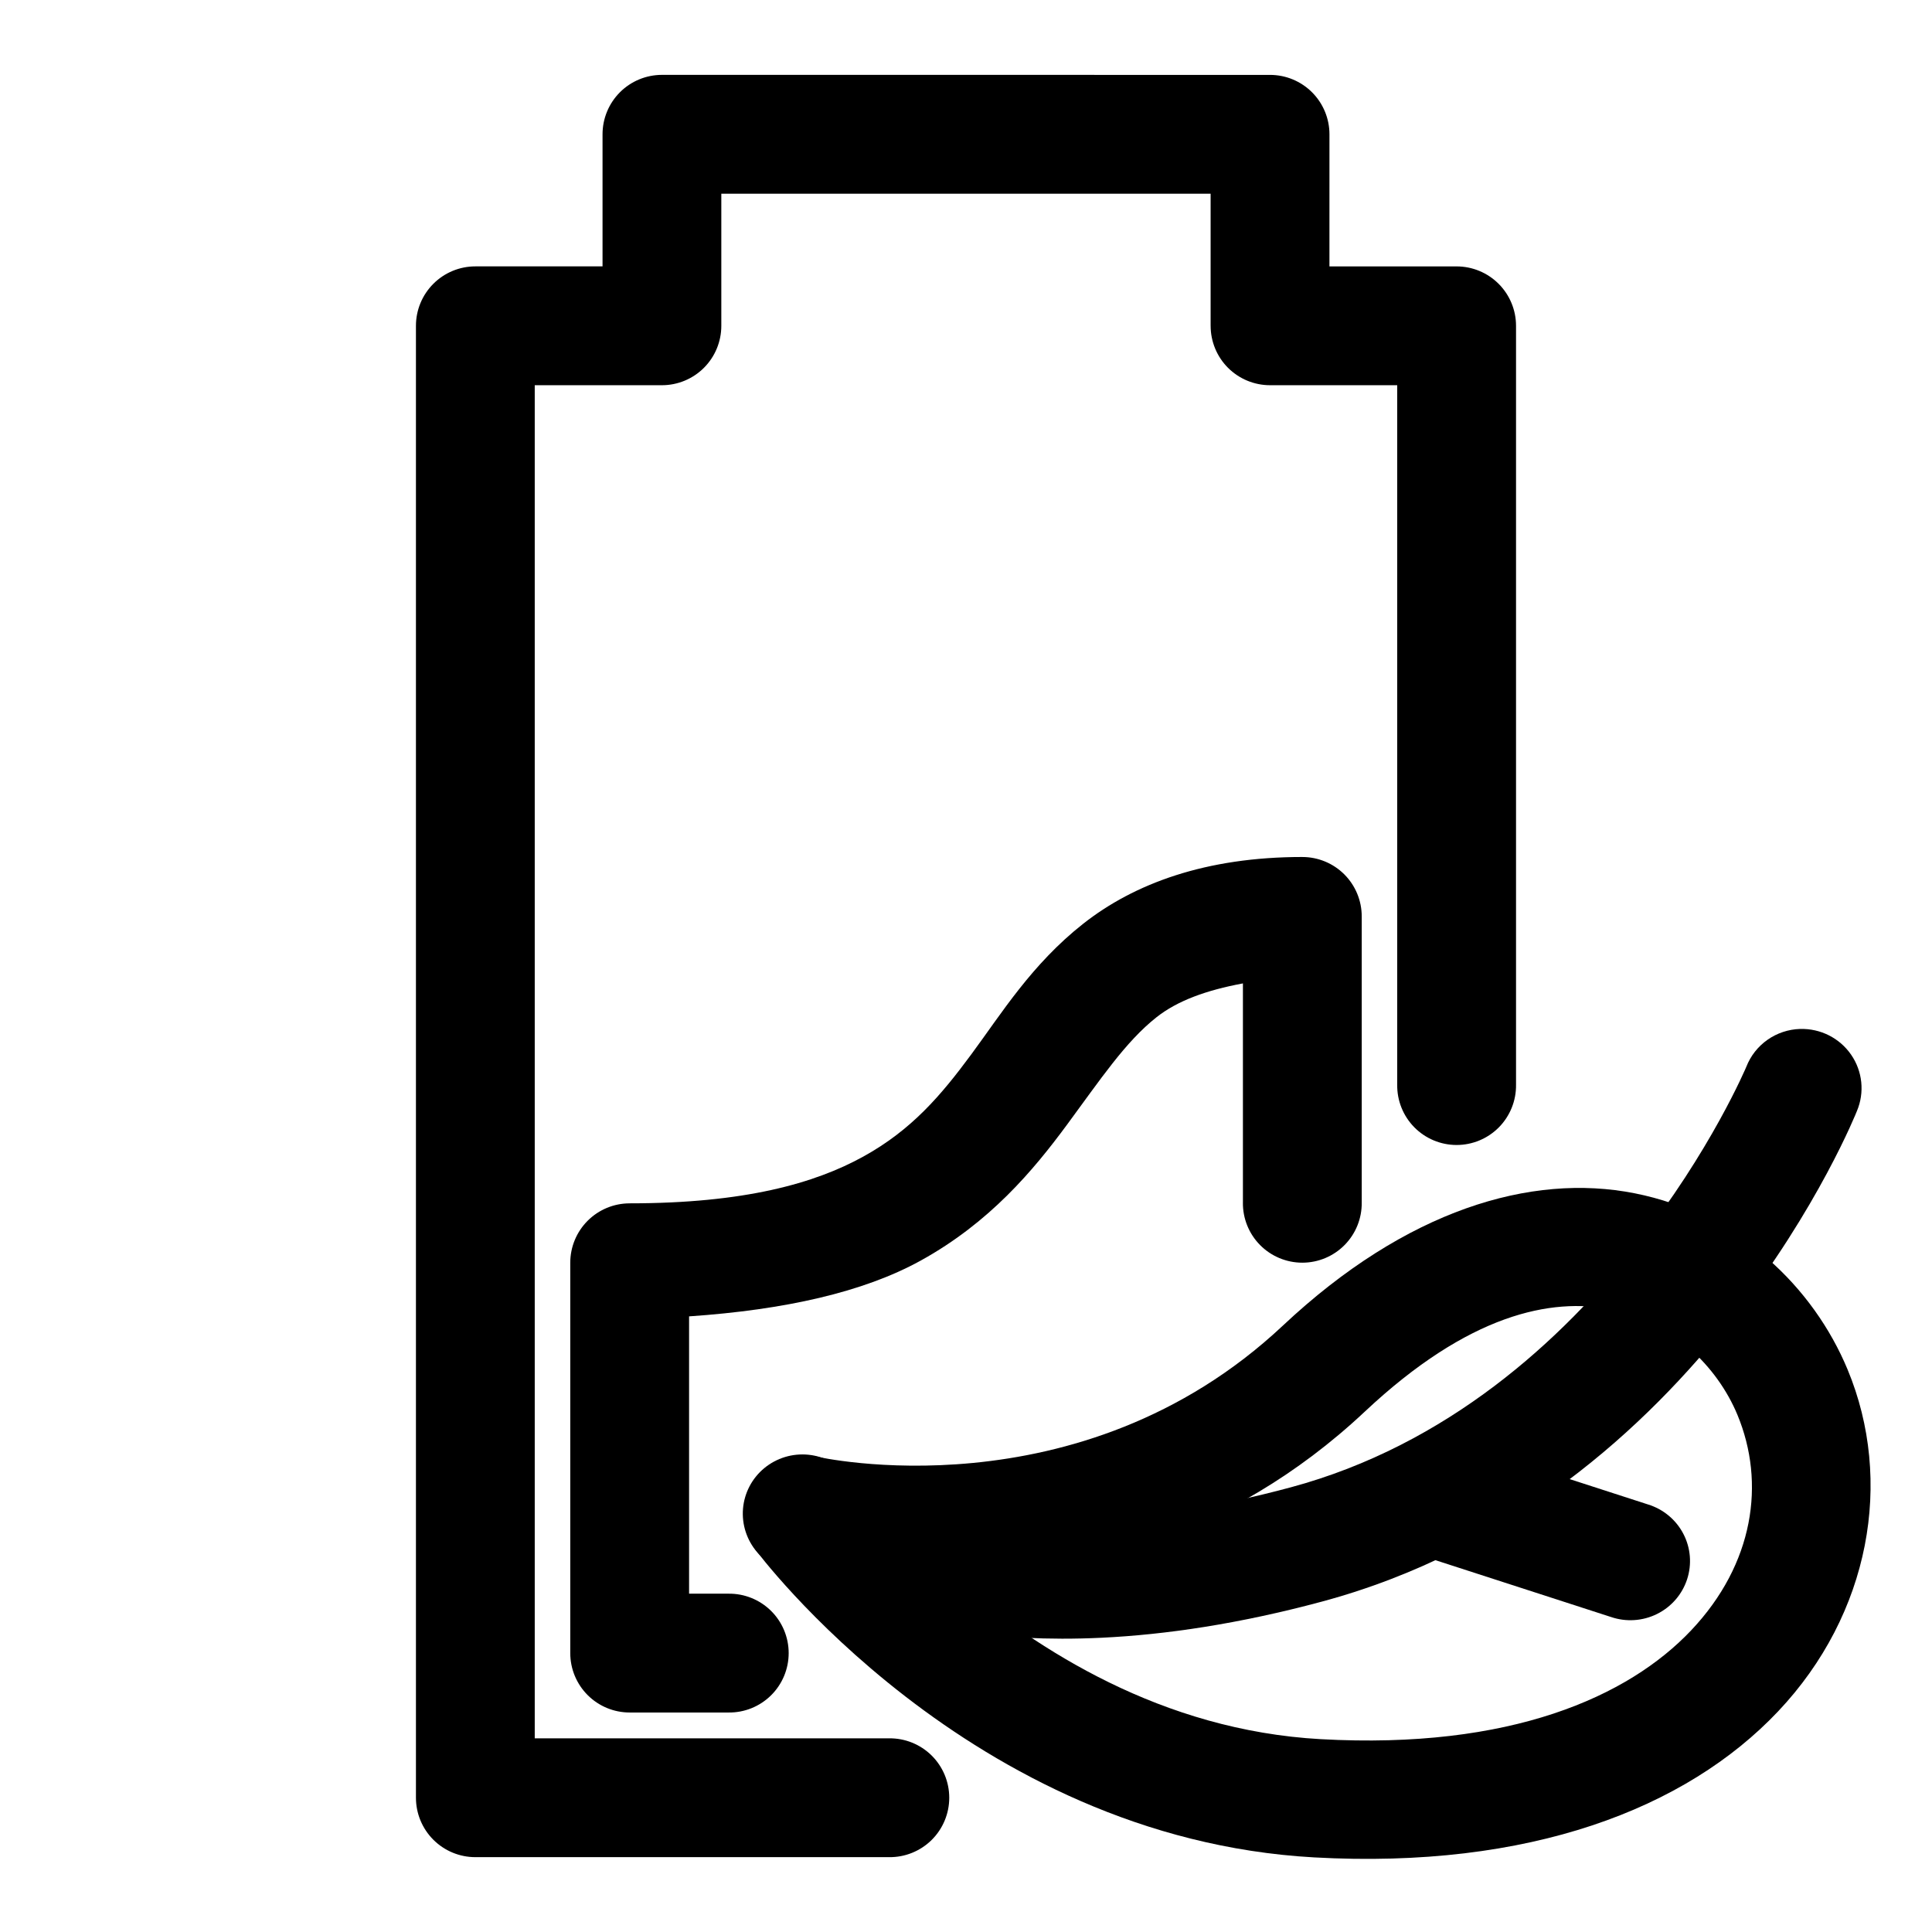 <?xml version="1.0" encoding="UTF-8"?>
<!-- Uploaded to: SVG Repo, www.svgrepo.com, Generator: SVG Repo Mixer Tools -->
<svg fill="#000000" width="800px" height="800px" version="1.1" viewBox="144 144 512 512" xmlns="http://www.w3.org/2000/svg">
 <g>
  <path d="m319.42 163.84c-4.176 0.004-8.18 1.66-11.133 4.613s-4.609 6.957-4.609 11.133v35.008h-33.703c-4.176 0-8.18 1.66-11.133 4.613s-4.613 6.957-4.613 11.133v390.08c0 4.176 1.66 8.18 4.613 11.133s6.957 4.613 11.133 4.613h109.62c4.211 0.059 8.273-1.574 11.277-4.531 3-2.961 4.688-7 4.688-11.215 0-4.215-1.688-8.254-4.688-11.211-3.004-2.961-7.066-4.59-11.277-4.531h-93.883v-358.59h33.703c4.176 0 8.18-1.66 11.133-4.609 2.953-2.953 4.609-6.957 4.609-11.133v-35.012h129.67v35.008l0.004 0.004c0 4.176 1.66 8.18 4.609 11.133 2.953 2.949 6.957 4.609 11.133 4.609h33.703v185.38c-0.059 4.215 1.574 8.273 4.531 11.277 2.961 3 7 4.691 11.211 4.691 4.215 0 8.254-1.691 11.215-4.691 2.957-3.004 4.59-7.062 4.531-11.277v-201.12c0-4.176-1.66-8.18-4.613-11.133s-6.957-4.613-11.133-4.613h-33.703l0.004-35.008c0-4.176-1.66-8.18-4.613-11.133-2.953-2.953-6.957-4.609-11.133-4.613z"/>
  <path d="m489.13 371.11c-25.555 0-44.543 7.023-58.117 17.727-13.574 10.707-21.539 23.648-29.598 34.562-8.059 10.914-15.836 20.051-28.66 27.121-12.824 7.074-31.434 12.375-61.883 12.375v0.004c-4.176 0-8.18 1.66-11.133 4.609-2.953 2.953-4.613 6.957-4.613 11.133v103.45c0 4.176 1.66 8.18 4.613 11.133s6.957 4.609 11.133 4.609h26.168c4.211 0.062 8.273-1.57 11.277-4.531 3-2.957 4.691-6.996 4.691-11.211 0-4.215-1.691-8.254-4.691-11.215-3.004-2.957-7.066-4.59-11.277-4.531h-10.426v-73.492c25.402-1.738 46.215-6.418 61.348-14.762 18.383-10.137 29.891-23.961 38.777-35.992 8.883-12.031 15.52-22.031 23.77-28.535 5.523-4.356 13.195-7.152 22.879-8.949v58.039l-0.004 0.004c-0.059 4.215 1.574 8.277 4.531 11.277 2.961 3 7 4.691 11.215 4.691s8.254-1.691 11.211-4.691c2.961-3 4.59-7.062 4.531-11.277v-75.801c0-4.176-1.66-8.18-4.609-11.133-2.953-2.949-6.957-4.609-11.133-4.609z"/>
  <path d="m348.31 532.12c-3.684 2.359-6.215 6.133-6.988 10.414-0.773 4.285 0.281 8.695 2.91 12.18 0 0 56.504 76.438 148.03 81.516 56.992 3.16 98.547-12.883 122.96-38.707 24.418-25.828 30.641-61.141 18.418-90.559-9.062-21.816-28.945-41.289-56.438-46.73-27.492-5.438-60.578 4.418-93.207 35.047-54.062 50.754-123.57 34.742-123.57 34.742h-0.004c-4.16-0.957-8.531-0.199-12.121 2.098zm48.738 30.582c30.836-1.516 72.066-10.27 108.65-44.617 27.582-25.891 49.387-30.234 65.336-27.078 15.949 3.156 28.059 15.078 33.395 27.922 7.496 18.047 4.402 39.512-12.242 57.117-16.645 17.605-47.891 31.641-98.168 28.852-42.156-2.34-75.094-23.68-96.973-42.195z"/>
  <path d="m621.04 416.68c-3.102 0.098-6.106 1.098-8.637 2.875-2.531 1.781-4.481 4.258-5.602 7.133 0 0-37.406 89.059-120.78 111.48-19.883 5.348-37.016 7.809-51.586 8.504-24.84 1.188-42.238-2.731-53.23-6.644-10.992-3.914-14.434-6.945-14.434-6.945-3.258-2.699-7.469-3.981-11.688-3.566-4.219 0.418-8.09 2.504-10.75 5.785-2.656 3.281-3.871 7.484-3.375 11.664 0.496 4.184 2.664 7.988 6.016 10.57 0 0 8.832 6.777 23.559 12.023 14.727 5.246 36.496 9.844 65.422 8.461 16.965-0.812 36.391-3.672 58.328-9.57 101.05-27.172 141.81-129.99 141.81-129.99v-0.004c2.086-4.922 1.508-10.562-1.539-14.969-3.047-4.402-8.137-6.965-13.516-6.801z"/>
  <path d="m526.16 525.69c-5.141-0.16-10.035 2.176-13.121 6.258-3.09 4.086-3.981 9.402-2.398 14.262 1.586 4.856 5.453 8.645 10.363 10.152l49.941 16.164c4.004 1.363 8.391 1.074 12.176-0.801 3.789-1.875 6.66-5.18 7.973-9.176 1.312-3.996 0.957-8.344-0.992-12.078-1.945-3.731-5.316-6.531-9.359-7.773l-49.941-16.164v-0.004c-1.496-0.508-3.059-0.793-4.641-0.84z"/>
 </g>
</svg>